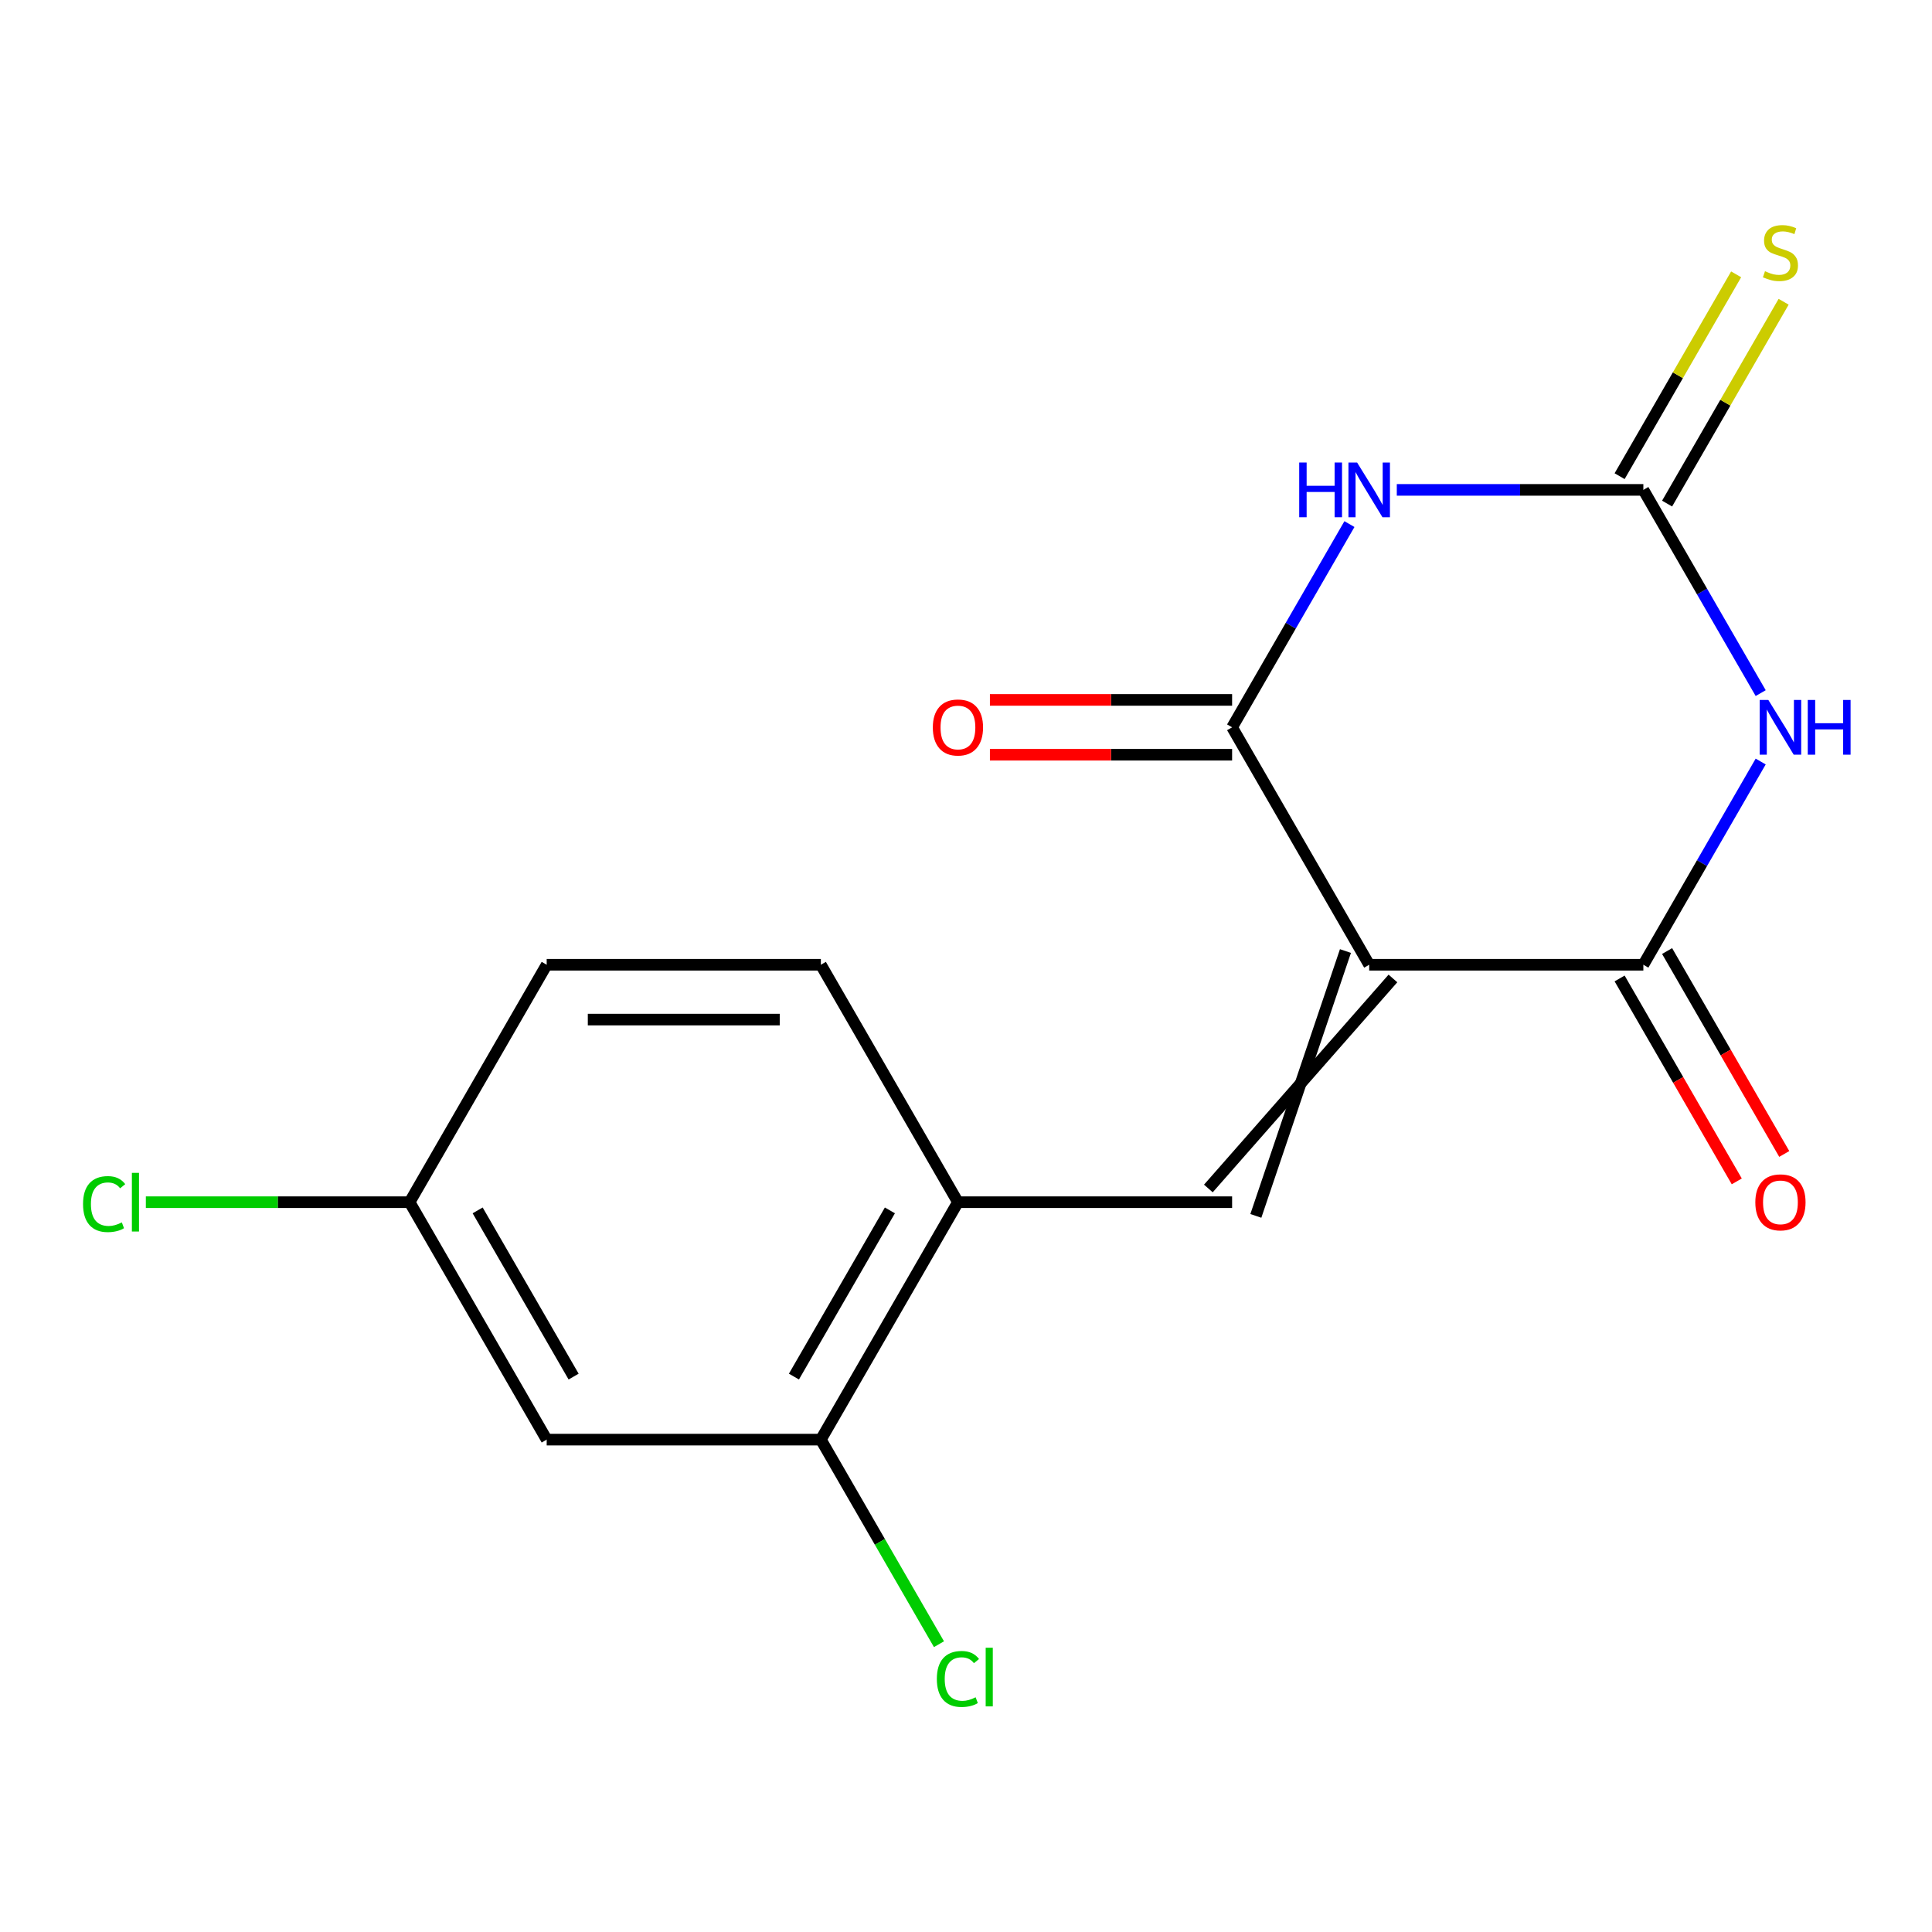 <?xml version='1.0' encoding='iso-8859-1'?>
<svg version='1.1' baseProfile='full'
              xmlns='http://www.w3.org/2000/svg'
                      xmlns:rdkit='http://www.rdkit.org/xml'
                      xmlns:xlink='http://www.w3.org/1999/xlink'
                  xml:space='preserve'
width='1000px' height='1000px' viewBox='0 0 1000 1000'>
<!-- END OF HEADER -->
<rect style='opacity:1.0;fill:#FFFFFF;stroke:none' width='1000' height='1000' x='0' y='0'> </rect>
<path class='bond-2' d='M 708.691,499.355 L 637.737,376.458' style='fill:none;fill-rule:evenodd;stroke:#000000;stroke-width:6px;stroke-linecap:butt;stroke-linejoin:miter;stroke-opacity:1' />
<path class='bond-3' d='M 708.691,499.355 L 850.599,499.355' style='fill:none;fill-rule:evenodd;stroke:#000000;stroke-width:6px;stroke-linecap:butt;stroke-linejoin:miter;stroke-opacity:1' />
<path class='bond-5' d='M 696.401,492.259 L 650.026,629.346' style='fill:none;fill-rule:evenodd;stroke:#000000;stroke-width:6px;stroke-linecap:butt;stroke-linejoin:miter;stroke-opacity:1' />
<path class='bond-5' d='M 720.98,506.45 L 625.447,615.156' style='fill:none;fill-rule:evenodd;stroke:#000000;stroke-width:6px;stroke-linecap:butt;stroke-linejoin:miter;stroke-opacity:1' />
<path class='bond-0' d='M 911.33,394.166 L 880.964,446.76' style='fill:none;fill-rule:evenodd;stroke:#0000FF;stroke-width:6px;stroke-linecap:butt;stroke-linejoin:miter;stroke-opacity:1' />
<path class='bond-0' d='M 880.964,446.76 L 850.599,499.355' style='fill:none;fill-rule:evenodd;stroke:#000000;stroke-width:6px;stroke-linecap:butt;stroke-linejoin:miter;stroke-opacity:1' />
<path class='bond-4' d='M 911.33,358.751 L 880.964,306.156' style='fill:none;fill-rule:evenodd;stroke:#0000FF;stroke-width:6px;stroke-linecap:butt;stroke-linejoin:miter;stroke-opacity:1' />
<path class='bond-4' d='M 880.964,306.156 L 850.599,253.562' style='fill:none;fill-rule:evenodd;stroke:#000000;stroke-width:6px;stroke-linecap:butt;stroke-linejoin:miter;stroke-opacity:1' />
<path class='bond-1' d='M 698.467,271.27 L 668.102,323.864' style='fill:none;fill-rule:evenodd;stroke:#0000FF;stroke-width:6px;stroke-linecap:butt;stroke-linejoin:miter;stroke-opacity:1' />
<path class='bond-1' d='M 668.102,323.864 L 637.737,376.458' style='fill:none;fill-rule:evenodd;stroke:#000000;stroke-width:6px;stroke-linecap:butt;stroke-linejoin:miter;stroke-opacity:1' />
<path class='bond-17' d='M 722.979,253.562 L 786.789,253.562' style='fill:none;fill-rule:evenodd;stroke:#0000FF;stroke-width:6px;stroke-linecap:butt;stroke-linejoin:miter;stroke-opacity:1' />
<path class='bond-17' d='M 786.789,253.562 L 850.599,253.562' style='fill:none;fill-rule:evenodd;stroke:#000000;stroke-width:6px;stroke-linecap:butt;stroke-linejoin:miter;stroke-opacity:1' />
<path class='bond-11' d='M 637.737,362.268 L 575.056,362.268' style='fill:none;fill-rule:evenodd;stroke:#000000;stroke-width:6px;stroke-linecap:butt;stroke-linejoin:miter;stroke-opacity:1' />
<path class='bond-11' d='M 575.056,362.268 L 512.376,362.268' style='fill:none;fill-rule:evenodd;stroke:#FF0000;stroke-width:6px;stroke-linecap:butt;stroke-linejoin:miter;stroke-opacity:1' />
<path class='bond-11' d='M 637.737,390.649 L 575.056,390.649' style='fill:none;fill-rule:evenodd;stroke:#000000;stroke-width:6px;stroke-linecap:butt;stroke-linejoin:miter;stroke-opacity:1' />
<path class='bond-11' d='M 575.056,390.649 L 512.376,390.649' style='fill:none;fill-rule:evenodd;stroke:#FF0000;stroke-width:6px;stroke-linecap:butt;stroke-linejoin:miter;stroke-opacity:1' />
<path class='bond-10' d='M 838.31,506.45 L 868.629,558.964' style='fill:none;fill-rule:evenodd;stroke:#000000;stroke-width:6px;stroke-linecap:butt;stroke-linejoin:miter;stroke-opacity:1' />
<path class='bond-10' d='M 868.629,558.964 L 898.948,611.479' style='fill:none;fill-rule:evenodd;stroke:#FF0000;stroke-width:6px;stroke-linecap:butt;stroke-linejoin:miter;stroke-opacity:1' />
<path class='bond-10' d='M 862.889,492.259 L 893.208,544.774' style='fill:none;fill-rule:evenodd;stroke:#000000;stroke-width:6px;stroke-linecap:butt;stroke-linejoin:miter;stroke-opacity:1' />
<path class='bond-10' d='M 893.208,544.774 L 923.527,597.288' style='fill:none;fill-rule:evenodd;stroke:#FF0000;stroke-width:6px;stroke-linecap:butt;stroke-linejoin:miter;stroke-opacity:1' />
<path class='bond-8' d='M 862.889,260.658 L 893.046,208.423' style='fill:none;fill-rule:evenodd;stroke:#000000;stroke-width:6px;stroke-linecap:butt;stroke-linejoin:miter;stroke-opacity:1' />
<path class='bond-8' d='M 893.046,208.423 L 923.204,156.189' style='fill:none;fill-rule:evenodd;stroke:#CCCC00;stroke-width:6px;stroke-linecap:butt;stroke-linejoin:miter;stroke-opacity:1' />
<path class='bond-8' d='M 838.31,246.467 L 868.467,194.233' style='fill:none;fill-rule:evenodd;stroke:#000000;stroke-width:6px;stroke-linecap:butt;stroke-linejoin:miter;stroke-opacity:1' />
<path class='bond-8' d='M 868.467,194.233 L 898.624,141.998' style='fill:none;fill-rule:evenodd;stroke:#CCCC00;stroke-width:6px;stroke-linecap:butt;stroke-linejoin:miter;stroke-opacity:1' />
<path class='bond-6' d='M 637.737,622.251 L 495.828,622.251' style='fill:none;fill-rule:evenodd;stroke:#000000;stroke-width:6px;stroke-linecap:butt;stroke-linejoin:miter;stroke-opacity:1' />
<path class='bond-7' d='M 495.828,622.251 L 424.874,745.147' style='fill:none;fill-rule:evenodd;stroke:#000000;stroke-width:6px;stroke-linecap:butt;stroke-linejoin:miter;stroke-opacity:1' />
<path class='bond-7' d='M 460.606,626.495 L 410.938,712.522' style='fill:none;fill-rule:evenodd;stroke:#000000;stroke-width:6px;stroke-linecap:butt;stroke-linejoin:miter;stroke-opacity:1' />
<path class='bond-12' d='M 495.828,622.251 L 424.874,499.355' style='fill:none;fill-rule:evenodd;stroke:#000000;stroke-width:6px;stroke-linecap:butt;stroke-linejoin:miter;stroke-opacity:1' />
<path class='bond-9' d='M 424.874,745.147 L 282.966,745.147' style='fill:none;fill-rule:evenodd;stroke:#000000;stroke-width:6px;stroke-linecap:butt;stroke-linejoin:miter;stroke-opacity:1' />
<path class='bond-14' d='M 424.874,745.147 L 455.441,798.091' style='fill:none;fill-rule:evenodd;stroke:#000000;stroke-width:6px;stroke-linecap:butt;stroke-linejoin:miter;stroke-opacity:1' />
<path class='bond-14' d='M 455.441,798.091 L 486.009,851.036' style='fill:none;fill-rule:evenodd;stroke:#00CC00;stroke-width:6px;stroke-linecap:butt;stroke-linejoin:miter;stroke-opacity:1' />
<path class='bond-18' d='M 282.966,745.147 L 212.012,622.251' style='fill:none;fill-rule:evenodd;stroke:#000000;stroke-width:6px;stroke-linecap:butt;stroke-linejoin:miter;stroke-opacity:1' />
<path class='bond-18' d='M 296.902,712.522 L 247.234,626.495' style='fill:none;fill-rule:evenodd;stroke:#000000;stroke-width:6px;stroke-linecap:butt;stroke-linejoin:miter;stroke-opacity:1' />
<path class='bond-15' d='M 424.874,499.355 L 282.966,499.355' style='fill:none;fill-rule:evenodd;stroke:#000000;stroke-width:6px;stroke-linecap:butt;stroke-linejoin:miter;stroke-opacity:1' />
<path class='bond-15' d='M 403.588,527.736 L 304.252,527.736' style='fill:none;fill-rule:evenodd;stroke:#000000;stroke-width:6px;stroke-linecap:butt;stroke-linejoin:miter;stroke-opacity:1' />
<path class='bond-13' d='M 212.012,622.251 L 282.966,499.355' style='fill:none;fill-rule:evenodd;stroke:#000000;stroke-width:6px;stroke-linecap:butt;stroke-linejoin:miter;stroke-opacity:1' />
<path class='bond-16' d='M 212.012,622.251 L 143.751,622.251' style='fill:none;fill-rule:evenodd;stroke:#000000;stroke-width:6px;stroke-linecap:butt;stroke-linejoin:miter;stroke-opacity:1' />
<path class='bond-16' d='M 143.751,622.251 L 75.491,622.251' style='fill:none;fill-rule:evenodd;stroke:#00CC00;stroke-width:6px;stroke-linecap:butt;stroke-linejoin:miter;stroke-opacity:1' />
<path  class='atom-1' d='M 915.293 362.298
L 924.573 377.298
Q 925.493 378.778, 926.973 381.458
Q 928.453 384.138, 928.533 384.298
L 928.533 362.298
L 932.293 362.298
L 932.293 390.618
L 928.413 390.618
L 918.453 374.218
Q 917.293 372.298, 916.053 370.098
Q 914.853 367.898, 914.493 367.218
L 914.493 390.618
L 910.813 390.618
L 910.813 362.298
L 915.293 362.298
' fill='#0000FF'/>
<path  class='atom-1' d='M 935.693 362.298
L 939.533 362.298
L 939.533 374.338
L 954.013 374.338
L 954.013 362.298
L 957.853 362.298
L 957.853 390.618
L 954.013 390.618
L 954.013 377.538
L 939.533 377.538
L 939.533 390.618
L 935.693 390.618
L 935.693 362.298
' fill='#0000FF'/>
<path  class='atom-2' d='M 672.471 239.402
L 676.311 239.402
L 676.311 251.442
L 690.791 251.442
L 690.791 239.402
L 694.631 239.402
L 694.631 267.722
L 690.791 267.722
L 690.791 254.642
L 676.311 254.642
L 676.311 267.722
L 672.471 267.722
L 672.471 239.402
' fill='#0000FF'/>
<path  class='atom-2' d='M 702.431 239.402
L 711.711 254.402
Q 712.631 255.882, 714.111 258.562
Q 715.591 261.242, 715.671 261.402
L 715.671 239.402
L 719.431 239.402
L 719.431 267.722
L 715.551 267.722
L 705.591 251.322
Q 704.431 249.402, 703.191 247.202
Q 701.991 245.002, 701.631 244.322
L 701.631 267.722
L 697.951 267.722
L 697.951 239.402
L 702.431 239.402
' fill='#0000FF'/>
<path  class='atom-9' d='M 913.553 140.386
Q 913.873 140.506, 915.193 141.066
Q 916.513 141.626, 917.953 141.986
Q 919.433 142.306, 920.873 142.306
Q 923.553 142.306, 925.113 141.026
Q 926.673 139.706, 926.673 137.426
Q 926.673 135.866, 925.873 134.906
Q 925.113 133.946, 923.913 133.426
Q 922.713 132.906, 920.713 132.306
Q 918.193 131.546, 916.673 130.826
Q 915.193 130.106, 914.113 128.586
Q 913.073 127.066, 913.073 124.506
Q 913.073 120.946, 915.473 118.746
Q 917.913 116.546, 922.713 116.546
Q 925.993 116.546, 929.713 118.106
L 928.793 121.186
Q 925.393 119.786, 922.833 119.786
Q 920.073 119.786, 918.553 120.946
Q 917.033 122.066, 917.073 124.026
Q 917.073 125.546, 917.833 126.466
Q 918.633 127.386, 919.753 127.906
Q 920.913 128.426, 922.833 129.026
Q 925.393 129.826, 926.913 130.626
Q 928.433 131.426, 929.513 133.066
Q 930.633 134.666, 930.633 137.426
Q 930.633 141.346, 927.993 143.466
Q 925.393 145.546, 921.033 145.546
Q 918.513 145.546, 916.593 144.986
Q 914.713 144.466, 912.473 143.546
L 913.553 140.386
' fill='#CCCC00'/>
<path  class='atom-11' d='M 908.553 622.331
Q 908.553 615.531, 911.913 611.731
Q 915.273 607.931, 921.553 607.931
Q 927.833 607.931, 931.193 611.731
Q 934.553 615.531, 934.553 622.331
Q 934.553 629.211, 931.153 633.131
Q 927.753 637.011, 921.553 637.011
Q 915.313 637.011, 911.913 633.131
Q 908.553 629.251, 908.553 622.331
M 921.553 633.811
Q 925.873 633.811, 928.193 630.931
Q 930.553 628.011, 930.553 622.331
Q 930.553 616.771, 928.193 613.971
Q 925.873 611.131, 921.553 611.131
Q 917.233 611.131, 914.873 613.931
Q 912.553 616.731, 912.553 622.331
Q 912.553 628.051, 914.873 630.931
Q 917.233 633.811, 921.553 633.811
' fill='#FF0000'/>
<path  class='atom-12' d='M 482.828 376.538
Q 482.828 369.738, 486.188 365.938
Q 489.548 362.138, 495.828 362.138
Q 502.108 362.138, 505.468 365.938
Q 508.828 369.738, 508.828 376.538
Q 508.828 383.418, 505.428 387.338
Q 502.028 391.218, 495.828 391.218
Q 489.588 391.218, 486.188 387.338
Q 482.828 383.458, 482.828 376.538
M 495.828 388.018
Q 500.148 388.018, 502.468 385.138
Q 504.828 382.218, 504.828 376.538
Q 504.828 370.978, 502.468 368.178
Q 500.148 365.338, 495.828 365.338
Q 491.508 365.338, 489.148 368.138
Q 486.828 370.938, 486.828 376.538
Q 486.828 382.258, 489.148 385.138
Q 491.508 388.018, 495.828 388.018
' fill='#FF0000'/>
<path  class='atom-15' d='M 484.908 869.023
Q 484.908 861.983, 488.188 858.303
Q 491.508 854.583, 497.788 854.583
Q 503.628 854.583, 506.748 858.703
L 504.108 860.863
Q 501.828 857.863, 497.788 857.863
Q 493.508 857.863, 491.228 860.743
Q 488.988 863.583, 488.988 869.023
Q 488.988 874.623, 491.308 877.503
Q 493.668 880.383, 498.228 880.383
Q 501.348 880.383, 504.988 878.503
L 506.108 881.503
Q 504.628 882.463, 502.388 883.023
Q 500.148 883.583, 497.668 883.583
Q 491.508 883.583, 488.188 879.823
Q 484.908 876.063, 484.908 869.023
' fill='#00CC00'/>
<path  class='atom-15' d='M 510.188 852.863
L 513.868 852.863
L 513.868 883.223
L 510.188 883.223
L 510.188 852.863
' fill='#00CC00'/>
<path  class='atom-17' d='M 42.983 623.231
Q 42.983 616.191, 46.263 612.511
Q 49.583 608.791, 55.863 608.791
Q 61.703 608.791, 64.823 612.911
L 62.183 615.071
Q 59.903 612.071, 55.863 612.071
Q 51.583 612.071, 49.303 614.951
Q 47.063 617.791, 47.063 623.231
Q 47.063 628.831, 49.383 631.711
Q 51.743 634.591, 56.303 634.591
Q 59.423 634.591, 63.063 632.711
L 64.183 635.711
Q 62.703 636.671, 60.463 637.231
Q 58.223 637.791, 55.743 637.791
Q 49.583 637.791, 46.263 634.031
Q 42.983 630.271, 42.983 623.231
' fill='#00CC00'/>
<path  class='atom-17' d='M 68.263 607.071
L 71.943 607.071
L 71.943 637.431
L 68.263 637.431
L 68.263 607.071
' fill='#00CC00'/>
</svg>

